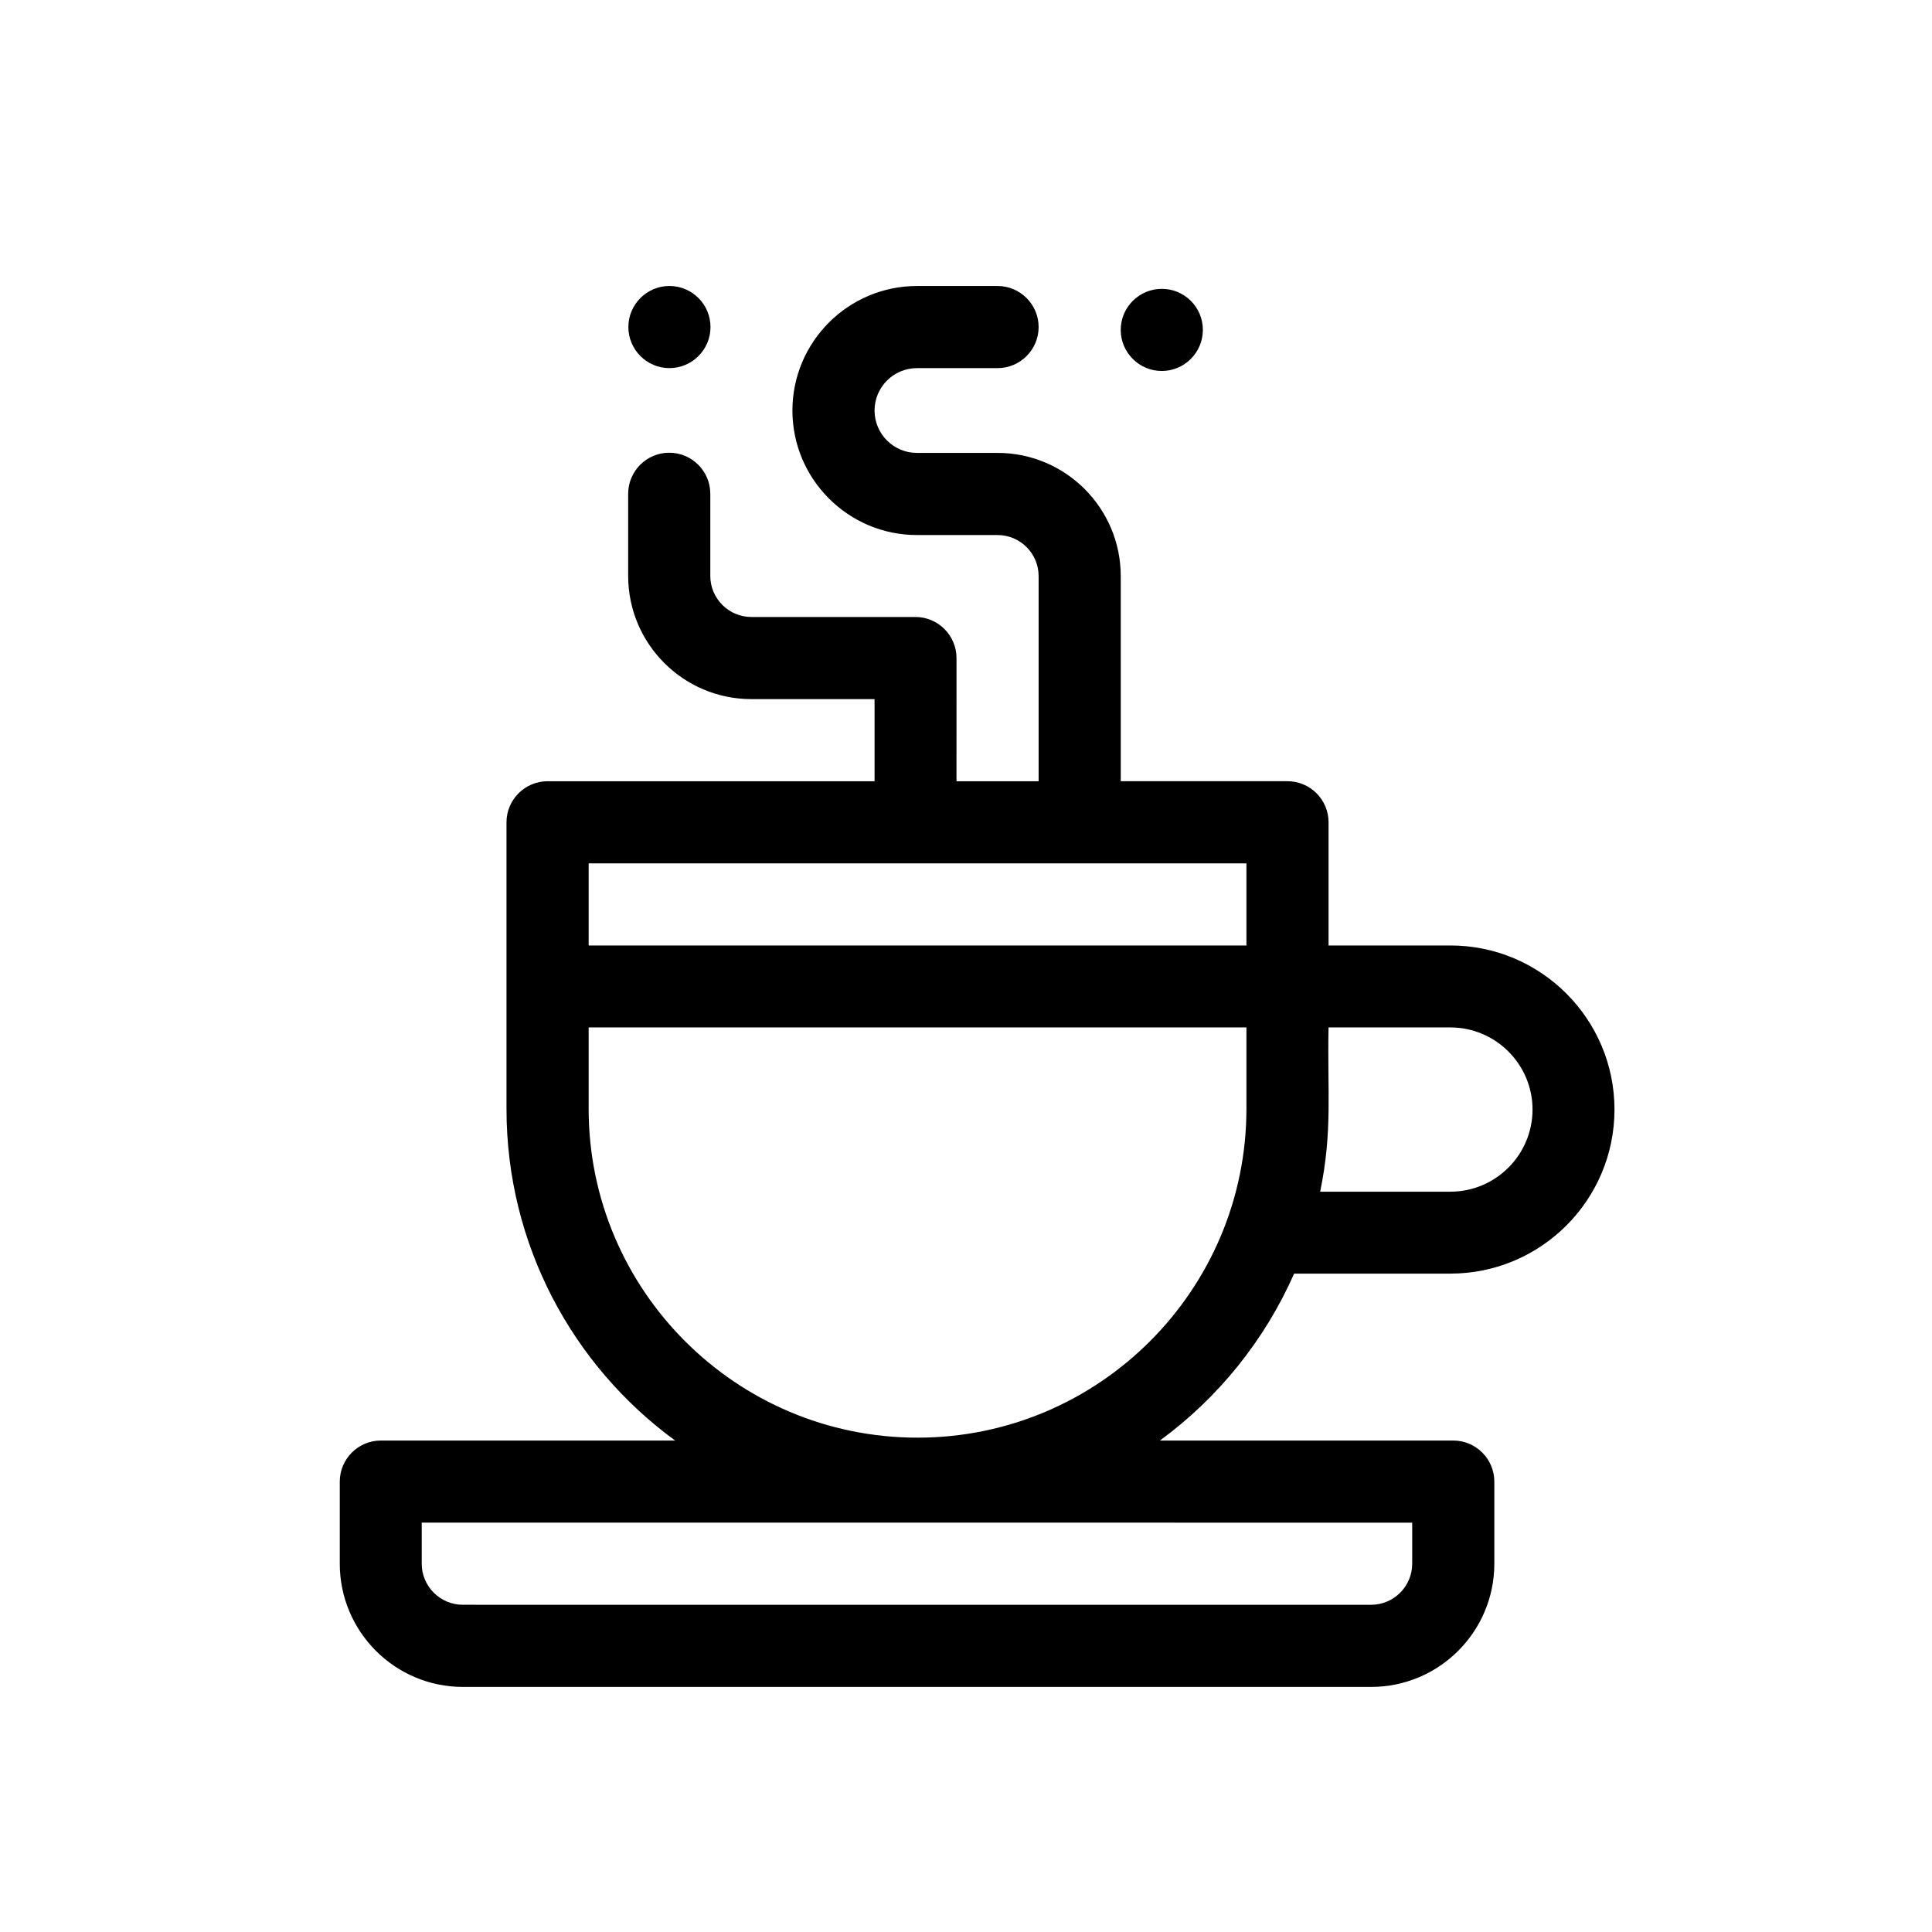 <?xml version="1.0" encoding="UTF-8"?>
<!-- The Best Svg Icon site in the world: iconSvg.co, Visit us! https://iconsvg.co -->
<svg fill="#000000" width="800px" height="800px" version="1.1" viewBox="144 144 512 512" xmlns="http://www.w3.org/2000/svg">
 <g>
  <path d="m486.96 481.52h41.414c23.98 0 43.48-19.496 43.48-43.48 0-23.98-19.496-43.48-43.48-43.48h-32.293v-32.648c0-5.996-4.887-10.883-10.883-10.883h-44.184l-0.004-54.355c0-17.984-14.609-32.648-32.648-32.648h-21.363c-6.195 0-11.234-5.039-11.234-11.234 0-6.195 5.039-11.234 11.234-11.234h21.363c5.996 0 10.883-4.887 10.883-10.883 0-5.996-4.887-10.883-10.883-10.883h-21.363c-18.188 0-33 14.812-33 33s14.812 33 33 33h21.363c5.996 0 10.883 4.887 10.883 10.883v54.359h-21.766l0.004-32.645c0-5.996-4.887-10.883-10.883-10.883h-43.48c-5.996 0-10.883-4.887-10.883-10.883v-21.766c0-5.996-4.887-10.883-10.883-10.883-5.996 0-10.883 4.887-10.883 10.883v21.766c0 17.984 14.609 32.648 32.648 32.648h32.648v21.766h-86.656c-5.996 0-10.883 4.887-10.883 10.883v75.973c0 36.023 17.582 68.066 44.688 87.863h-77.988c-5.996 0-10.883 4.887-10.883 10.883v21.766c0 17.984 14.609 32.648 32.648 32.648h240.67c17.984 0 32.648-14.609 32.648-32.648v-21.766c0-5.996-4.887-10.883-10.883-10.883h-77.738c15.418-11.285 27.762-26.551 35.57-44.234zm9.117-65.242h32.293c11.992 0 21.766 9.773 21.766 21.766 0 11.992-9.773 21.766-21.766 21.766h-34.512c3.328-16.176 1.867-26.453 2.219-43.531zm-196.08-43.48h174.32v21.766h-174.32zm218.25 174.72v10.883c0 5.996-4.887 10.883-10.883 10.883l-240.72-0.004c-5.996 0-10.883-4.887-10.883-10.883v-10.883zm-131.09-22.523c-48.062 0-87.16-39.094-87.16-87.16v-21.562h174.32v21.562c0 48.066-39.094 87.16-87.156 87.16z"/>
  <path d="m462.77 231.43c0 5.996-4.887 10.883-10.883 10.883s-10.883-4.887-10.883-10.883c0-5.996 4.887-10.883 10.883-10.883s10.883 4.836 10.883 10.883z"/>
  <path d="m332.29 230.67c0 5.996-4.887 10.883-10.883 10.883s-10.883-4.887-10.883-10.883c0-5.996 4.887-10.883 10.883-10.883s10.883 4.887 10.883 10.883z"/>
 </g>
</svg>
